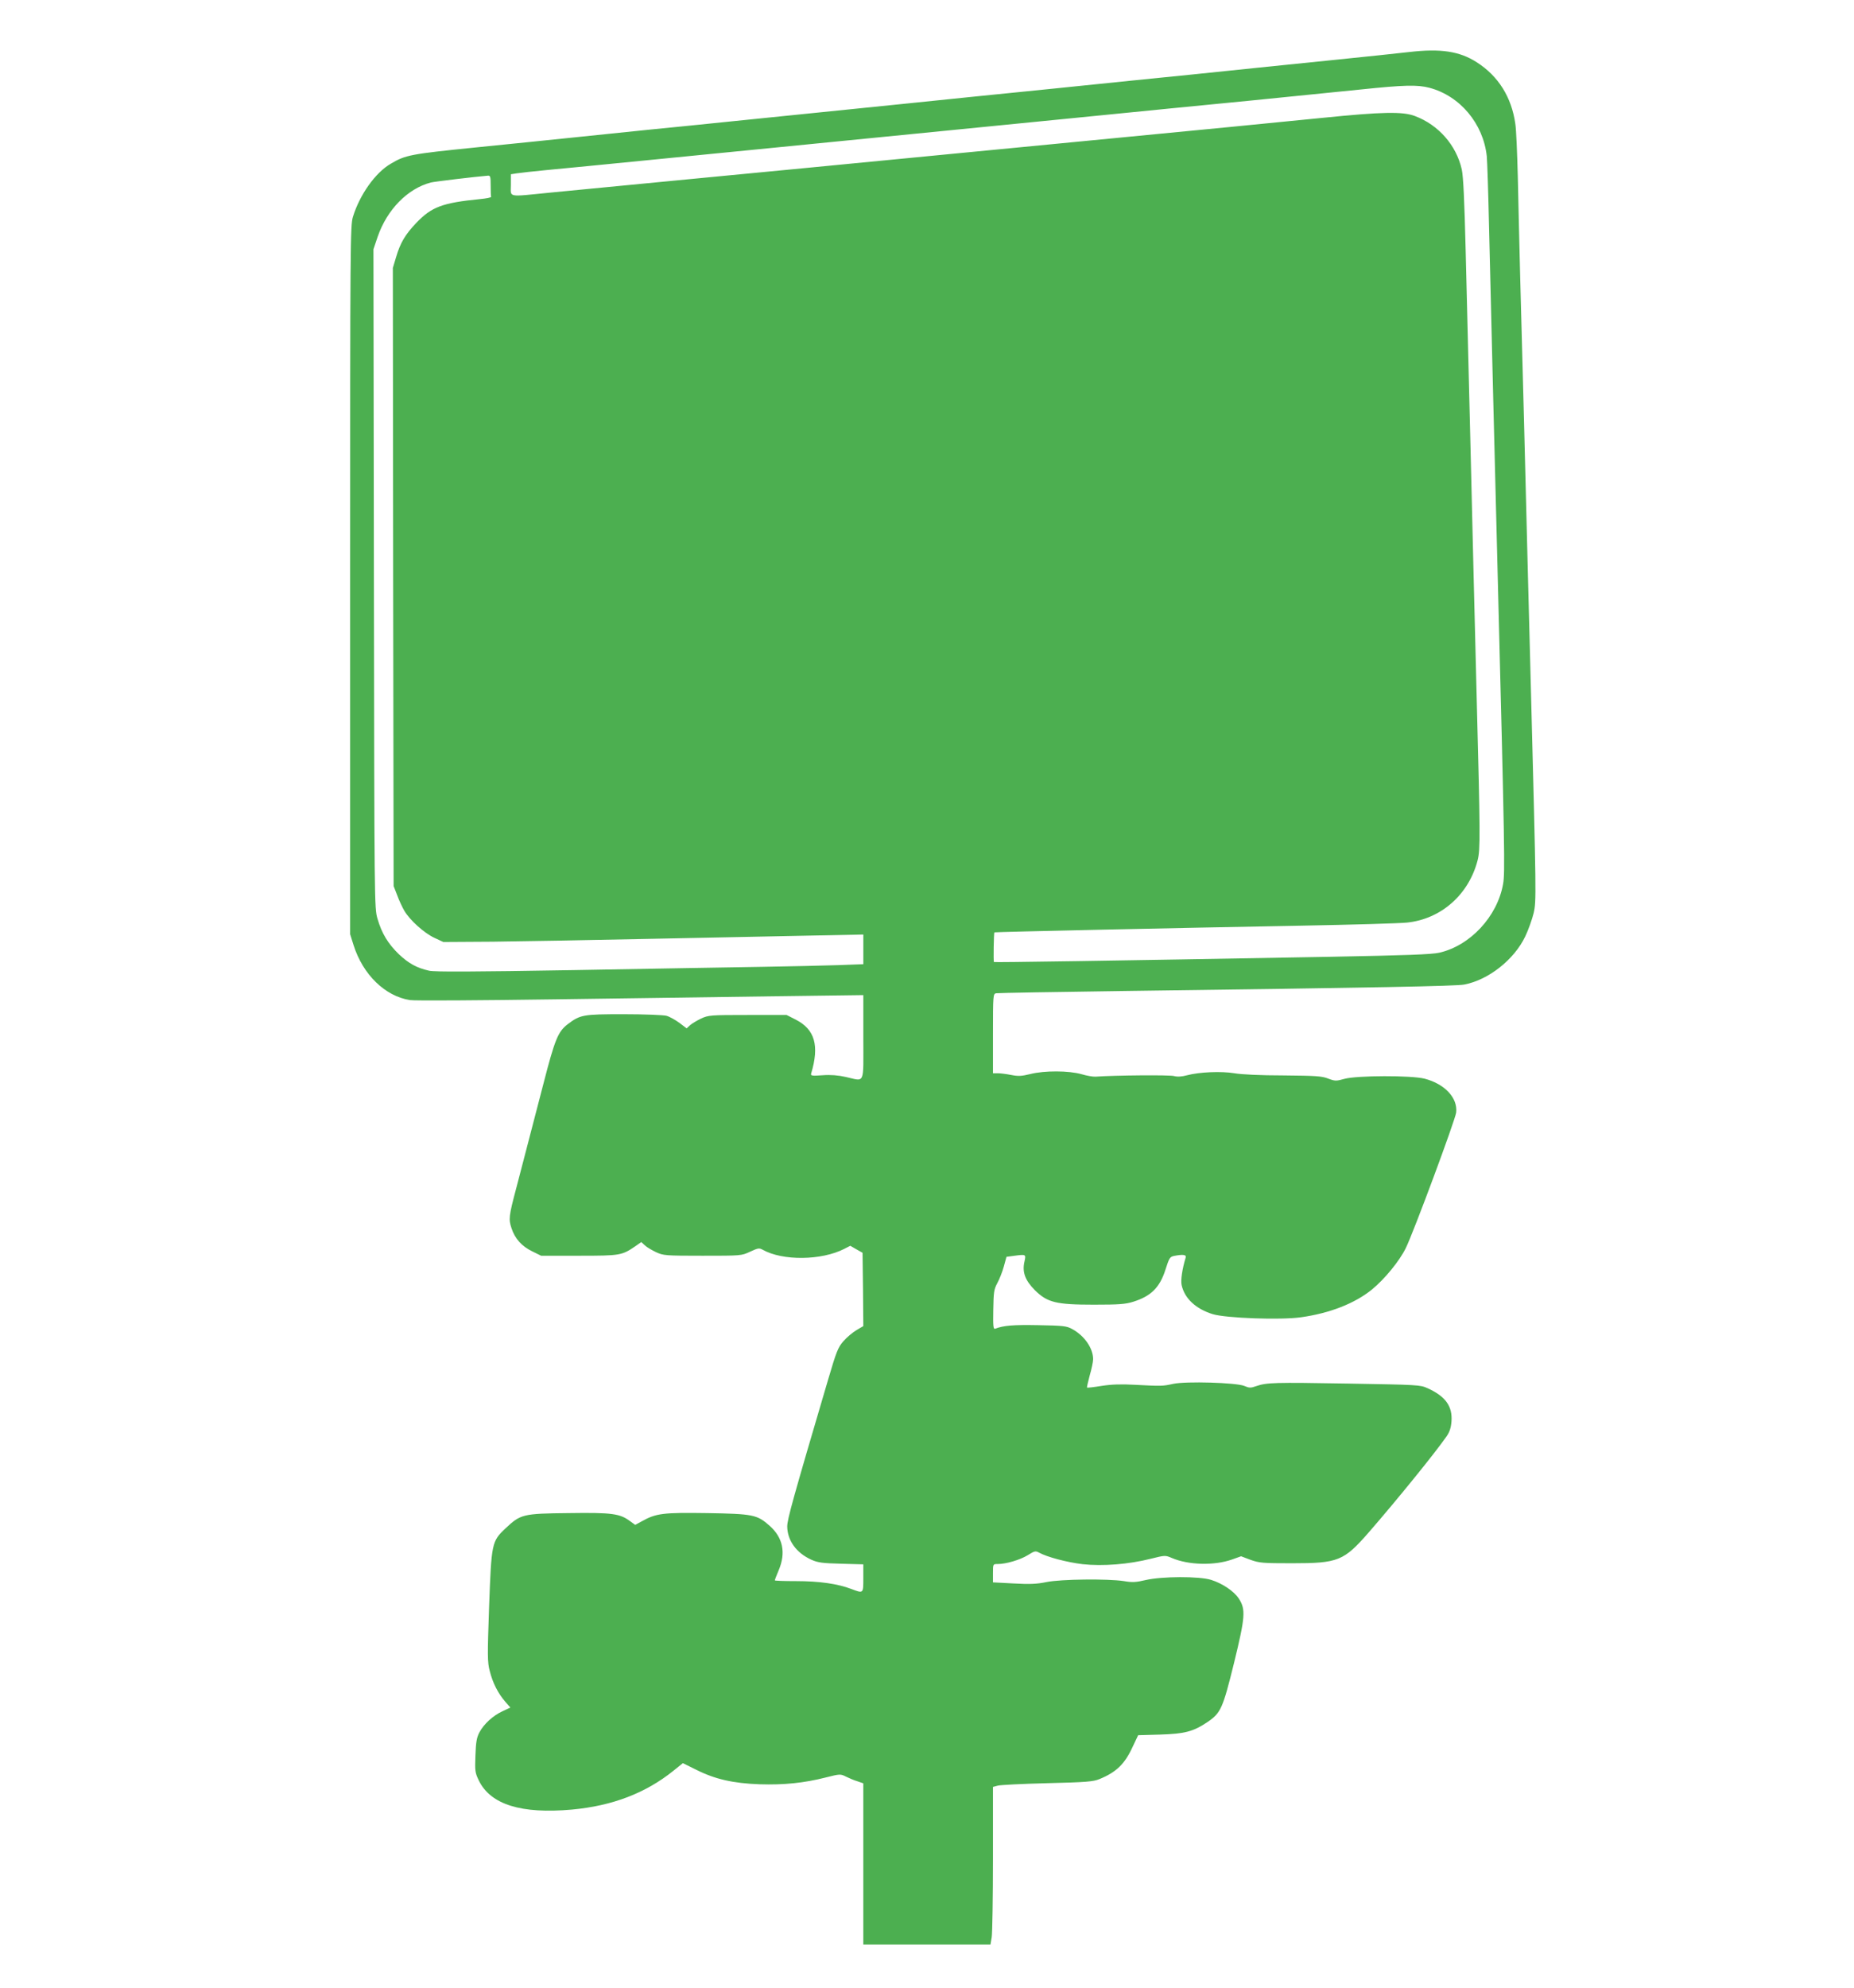 <?xml version="1.0" standalone="no"?>
<!DOCTYPE svg PUBLIC "-//W3C//DTD SVG 20010904//EN"
 "http://www.w3.org/TR/2001/REC-SVG-20010904/DTD/svg10.dtd">
<svg version="1.0" xmlns="http://www.w3.org/2000/svg"
 width="1194pt" height="1280pt" viewBox="0 0 1194 1280"
 preserveAspectRatio="xMidYMid meet">
<g transform="translate(0,1280) scale(0.1,-0.1)"
fill="#4caf50" stroke="none">
<path d="M9075 12465 c-66 -8 -280 -30 -475 -50 -195 -20 -416 -42 -490 -50
-74 -8 -270 -28 -435 -45 -165 -16 -563 -57 -885 -90 -322 -32 -742 -75 -935
-95 -341 -35 -509 -52 -1130 -115 -165 -17 -410 -42 -545 -55 -135 -14 -353
-36 -485 -50 -132 -14 -419 -43 -638 -65 -413 -42 -446 -48 -540 -104 -99 -57
-200 -199 -244 -342 -17 -56 -18 -156 -18 -2339 l0 -2280 22 -70 c60 -190 203
-329 363 -354 28 -5 454 -2 948 5 493 7 1139 16 1435 20 l537 7 0 -271 c0
-313 13 -284 -113 -256 -49 11 -96 15 -150 11 -69 -5 -77 -3 -73 11 54 180 24
284 -99 347 l-59 30 -250 0 c-241 0 -253 -1 -301 -23 -27 -13 -59 -32 -71 -43
l-22 -20 -46 35 c-26 19 -63 40 -84 46 -21 5 -142 10 -277 10 -262 0 -278 -3
-361 -66 -60 -47 -81 -97 -154 -381 -102 -394 -139 -533 -176 -676 -47 -177
-49 -197 -30 -254 22 -68 66 -117 134 -150 l57 -28 245 0 c266 0 275 2 363 62
l37 26 23 -21 c12 -12 45 -31 72 -44 48 -22 60 -23 300 -23 249 0 250 0 306
26 50 23 58 25 80 13 129 -73 379 -70 526 5 l39 20 40 -23 39 -22 3 -236 2
-236 -44 -26 c-24 -14 -62 -46 -84 -71 -35 -40 -45 -65 -100 -252 -226 -766
-262 -896 -262 -941 1 -90 58 -170 155 -214 42 -19 72 -23 193 -26 l142 -4 0
-89 c0 -100 1 -99 -76 -70 -88 34 -208 51 -355 51 -76 0 -139 2 -139 5 0 3 11
32 25 65 48 113 27 211 -59 287 -81 71 -105 76 -403 81 -283 4 -327 -1 -420
-53 l-42 -23 -33 24 c-66 49 -115 56 -395 52 -298 -3 -310 -7 -408 -99 -88
-83 -90 -94 -105 -504 -11 -315 -11 -357 4 -413 19 -77 54 -145 99 -197 l34
-39 -51 -24 c-61 -28 -120 -82 -149 -137 -17 -32 -22 -63 -25 -148 -4 -100 -2
-111 22 -161 76 -155 273 -216 599 -187 261 24 475 106 654 250 l61 49 87 -43
c119 -60 237 -87 407 -93 155 -5 286 8 427 44 91 23 94 23 130 5 20 -10 53
-24 74 -30 l37 -13 0 -519 0 -519 409 0 410 0 8 48 c4 26 8 254 8 507 l0 460
30 8 c17 5 161 12 320 16 249 6 296 10 335 26 110 45 164 98 214 207 l36 76
142 4 c158 5 213 19 305 81 85 58 98 86 170 378 73 299 77 347 31 417 -32 48
-105 97 -178 120 -77 24 -316 23 -421 -1 -63 -15 -88 -16 -140 -7 -103 16
-405 13 -499 -6 -63 -13 -108 -15 -213 -9 l-132 7 0 59 c0 59 0 59 30 59 55 0
145 27 194 57 43 27 50 29 72 17 52 -29 181 -63 282 -75 129 -14 296 -1 438
35 92 23 94 23 136 5 107 -46 273 -50 387 -10 l59 21 61 -23 c56 -20 78 -22
266 -22 299 0 334 14 497 201 179 206 422 505 500 617 19 28 28 55 31 96 7 97
-39 161 -154 213 -48 22 -62 22 -514 30 -475 8 -522 7 -591 -17 -34 -12 -44
-12 -76 2 -52 21 -374 31 -458 13 -68 -15 -74 -15 -245 -6 -89 5 -151 3 -215
-7 -49 -8 -92 -13 -94 -11 -2 2 6 37 17 78 12 41 22 88 22 105 0 71 -57 152
-135 194 -36 20 -58 22 -219 25 -160 3 -223 -2 -277 -23 -12 -4 -14 17 -12
122 2 113 4 131 26 172 14 25 33 74 42 107 l17 62 45 6 c82 11 81 11 71 -36
-16 -68 4 -121 66 -184 81 -80 136 -94 381 -94 162 0 203 3 254 19 114 36 170
91 207 207 24 75 28 82 56 88 57 11 80 8 74 -11 -22 -72 -33 -146 -26 -177 19
-86 91 -153 200 -187 85 -26 439 -39 570 -20 185 26 345 89 455 178 82 67 178
184 219 268 52 107 318 824 324 872 11 94 -73 184 -203 218 -86 22 -436 21
-516 -1 -54 -15 -61 -15 -106 2 -41 16 -82 18 -288 20 -144 0 -270 6 -315 14
-85 14 -227 8 -305 -13 -34 -9 -61 -11 -84 -5 -28 8 -381 5 -506 -4 -16 -1
-57 6 -90 16 -81 23 -238 24 -329 1 -57 -14 -78 -15 -124 -6 -30 6 -69 11 -86
11 l-31 0 0 255 c0 248 1 256 20 260 11 2 394 9 850 15 1611 21 2110 31 2165
41 157 30 322 161 393 310 20 42 44 109 54 150 18 79 17 108 -17 1419 -5 195
-14 540 -20 765 -13 531 -37 1462 -50 1925 -5 201 -12 487 -15 635 -4 149 -10
301 -16 338 -24 171 -109 307 -248 396 -110 71 -233 90 -436 66z m130 -230
c197 -52 347 -230 370 -440 3 -27 10 -239 15 -470 15 -644 39 -1589 55 -2215
46 -1793 48 -1931 35 -2002 -37 -209 -212 -397 -411 -442 -49 -11 -213 -17
-689 -26 -1488 -27 -2175 -37 -2179 -34 -4 4 -1 187 3 191 3 3 1202 29 1971
43 330 6 639 15 687 20 219 23 397 180 454 401 18 69 17 165 -6 1049 -5 201
-14 559 -20 795 -10 410 -26 1092 -51 2085 -8 321 -15 474 -25 519 -35 156
-150 287 -302 344 -79 30 -212 27 -597 -12 -389 -39 -606 -60 -1705 -166 -487
-47 -952 -92 -1035 -100 -408 -40 -727 -70 -1350 -130 -374 -36 -770 -74 -880
-85 -283 -28 -255 -34 -255 49 l0 69 38 6 c20 3 107 13 192 21 85 8 385 37
665 65 281 28 645 64 810 80 342 34 896 89 1920 190 391 39 915 91 1165 115
250 25 559 56 685 69 278 29 363 31 440 11z m-6045 -630 c0 -36 1 -68 3 -72 1
-5 -32 -11 -73 -15 -241 -24 -310 -50 -408 -152 -71 -74 -104 -129 -131 -221
l-21 -70 2 -1990 3 -1990 23 -59 c12 -33 33 -78 46 -100 35 -60 127 -143 193
-174 l58 -27 320 2 c176 2 626 10 1000 18 374 8 839 17 1033 21 l352 7 0 -95
0 -96 -162 -6 c-90 -3 -311 -8 -493 -11 -181 -3 -726 -12 -1211 -21 -648 -11
-894 -12 -930 -4 -80 18 -131 46 -195 106 -70 68 -110 133 -138 229 -20 69
-20 86 -23 2190 l-3 2120 27 80 c60 175 193 311 343 350 24 6 282 37 368 44
15 1 17 -8 17 -64z"/>
</g>
</svg>
